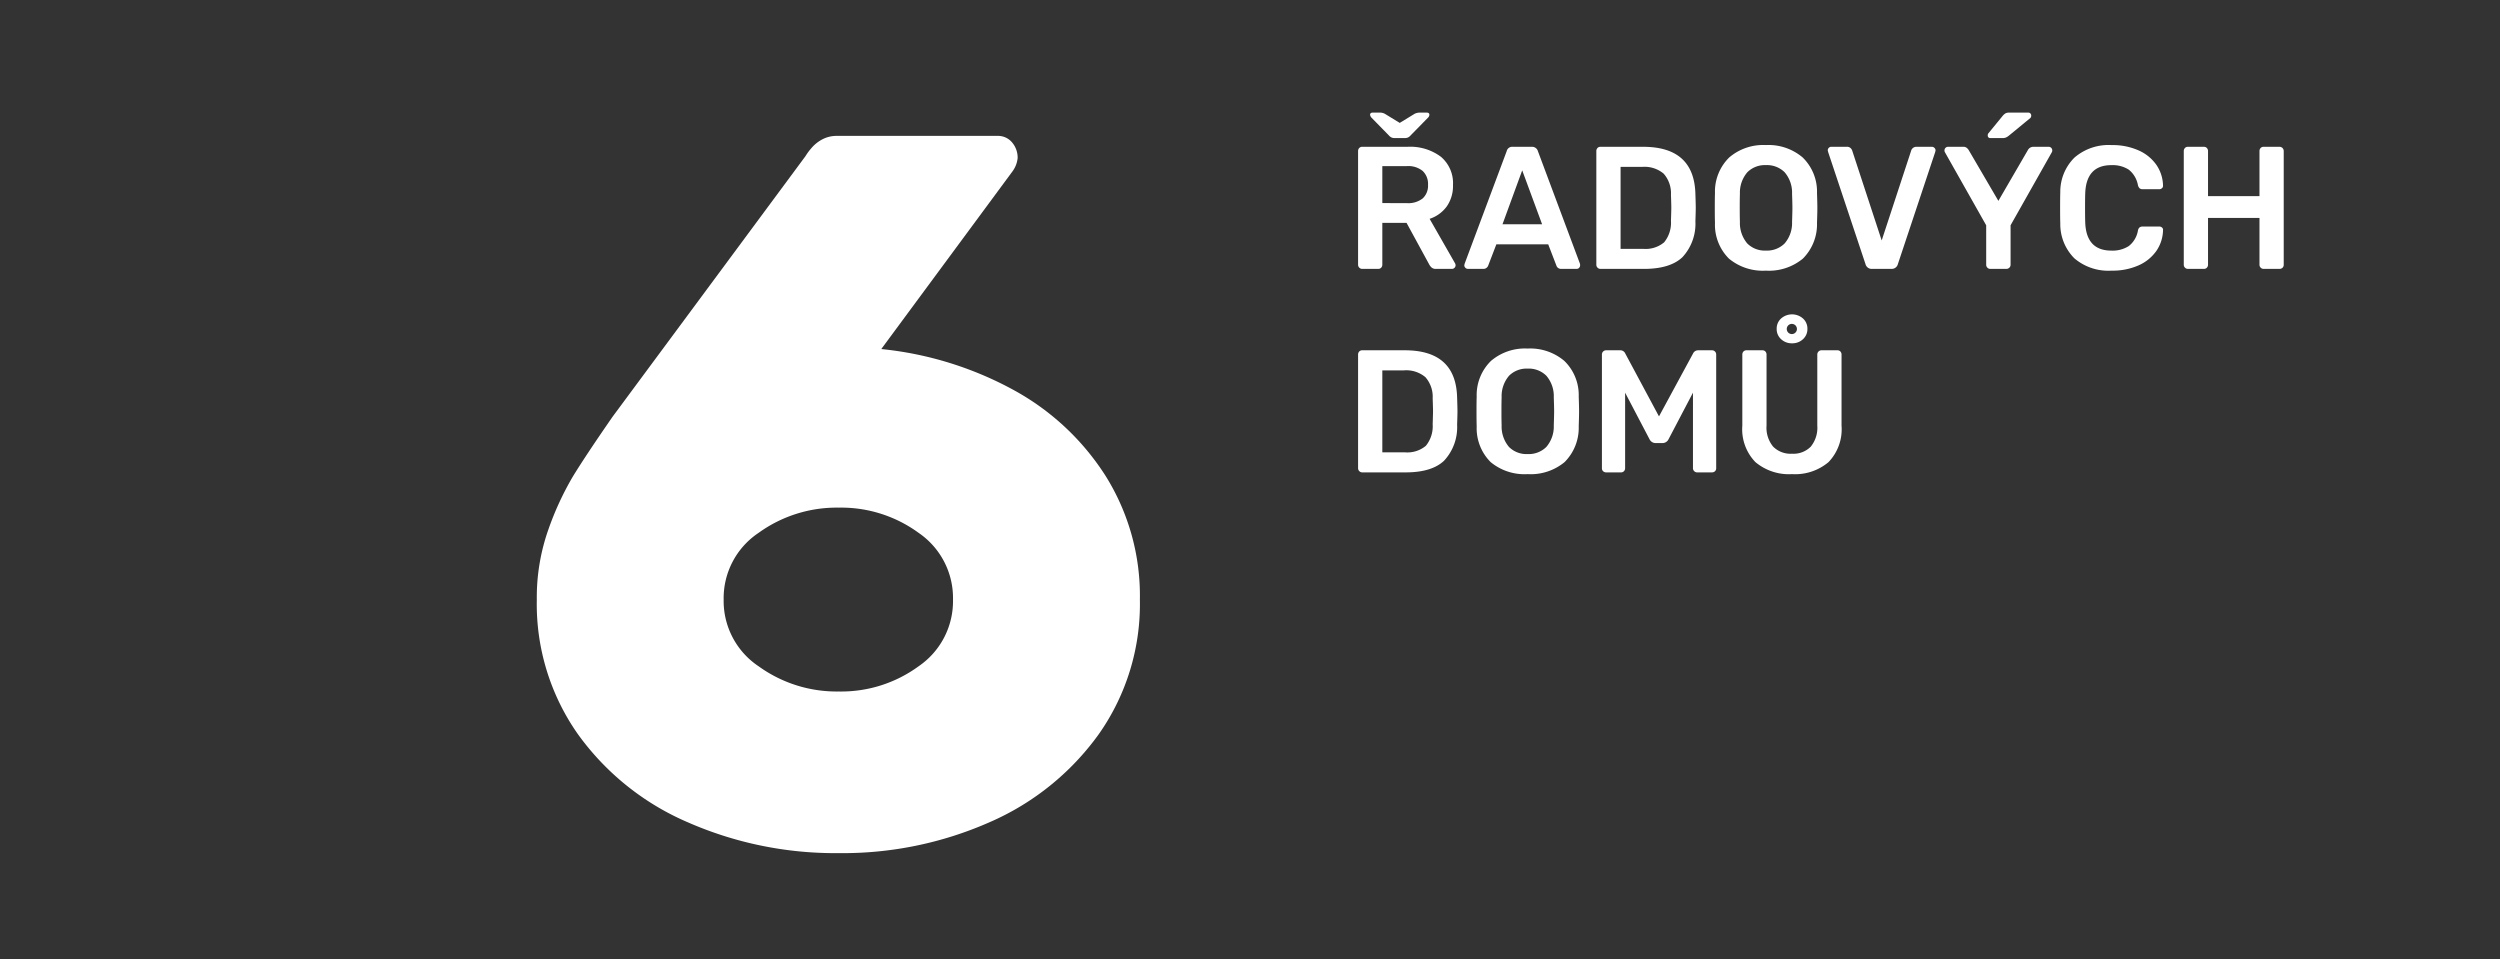 <svg xmlns="http://www.w3.org/2000/svg" width="344" height="132" viewBox="0 0 344 132">
  <rect x="0" y="0" width="344" height="132" fill="#333333" stroke="none"/>
  <g id="sest-radovych-domu-ie" transform="translate(-779 -264)">
    <g id="Group_136" data-name="Group 136" transform="translate(-8854 -6946)">
      <path id="Path_75" data-name="Path 75" d="M2.448,0A.555.555,0,0,1,2.04-.168a.555.555,0,0,1-.168-.408V-16.2a.61.61,0,0,1,.156-.432.545.545,0,0,1,.42-.168H8.664a7.044,7.044,0,0,1,4.6,1.368,4.743,4.743,0,0,1,1.668,3.888,4.914,4.914,0,0,1-.852,2.94,4.741,4.741,0,0,1-2.364,1.716l3.5,6.12a.6.6,0,0,1,.072.264.47.47,0,0,1-.156.36A.5.5,0,0,1,14.784,0H12.6a.9.9,0,0,1-.588-.168,1.586,1.586,0,0,1-.372-.48l-3.1-5.688H5.208v5.76a.578.578,0,0,1-.156.408A.545.545,0,0,1,4.632,0ZM8.592-9.048A3.188,3.188,0,0,0,10.764-9.7a2.368,2.368,0,0,0,.732-1.872,2.445,2.445,0,0,0-.732-1.9,3.111,3.111,0,0,0-2.172-.672H5.208v5.088ZM6.912-18a1.126,1.126,0,0,1-.42-.072,1.153,1.153,0,0,1-.4-.312l-2.352-2.4a.77.77,0,0,1-.216-.408q0-.312.36-.312h.936a1.385,1.385,0,0,1,.744.168l2.04,1.248,2.04-1.248a1.548,1.548,0,0,1,.744-.168h.936q.36,0,.36.312a.606.606,0,0,1-.216.408l-2.352,2.4a1.153,1.153,0,0,1-.4.312A1.126,1.126,0,0,1,8.3-18ZM16.992,0a.5.5,0,0,1-.348-.144.47.47,0,0,1-.156-.36l.048-.216L22.32-16.2a.779.779,0,0,1,.84-.6h2.616a.825.825,0,0,1,.84.6L32.4-.72a.728.728,0,0,1,.024.216.488.488,0,0,1-.144.36A.461.461,0,0,1,31.944,0H29.856a.717.717,0,0,1-.48-.144.653.653,0,0,1-.216-.312L28.032-3.384H20.9L19.776-.456a.7.7,0,0,1-.7.456Zm10.2-6.144L24.456-13.56,21.744-6.144ZM35.232,0a.555.555,0,0,1-.408-.168.555.555,0,0,1-.168-.408V-16.2a.61.61,0,0,1,.156-.432.545.545,0,0,1,.42-.168h5.856q7.056,0,7.2,6.528.048,1.392.048,1.872,0,.456-.048,1.848a6.774,6.774,0,0,1-1.8,4.956Q44.784,0,41.208,0Zm5.856-2.76a3.958,3.958,0,0,0,2.9-.9,4.265,4.265,0,0,0,.936-2.964q.048-1.44.048-1.8,0-.384-.048-1.776a4.076,4.076,0,0,0-1-2.9,4.079,4.079,0,0,0-2.964-.936H37.992V-2.76Zm16.9,3A7.3,7.3,0,0,1,52.9-1.416a6.59,6.59,0,0,1-1.92-4.92q-.024-.7-.024-2.04,0-1.368.024-2.064a6.569,6.569,0,0,1,1.968-4.9,7.2,7.2,0,0,1,5.04-1.7,7.246,7.246,0,0,1,5.052,1.7,6.546,6.546,0,0,1,1.98,4.9q.048,1.392.048,2.064,0,.648-.048,2.04a6.664,6.664,0,0,1-1.944,4.92A7.3,7.3,0,0,1,57.984.24Zm0-2.76a3.447,3.447,0,0,0,2.568-.972,4.3,4.3,0,0,0,1.032-2.964q.048-1.44.048-1.944,0-.552-.048-1.944a4.3,4.3,0,0,0-1.032-2.964,3.447,3.447,0,0,0-2.568-.972,3.415,3.415,0,0,0-2.544.972,4.3,4.3,0,0,0-1.032,2.964q-.024.7-.024,1.944,0,1.224.024,1.944a4.333,4.333,0,0,0,1.02,2.964A3.406,3.406,0,0,0,57.984-2.52ZM72.6,0a.88.88,0,0,1-.912-.672L66.552-16.08,66.5-16.3a.488.488,0,0,1,.144-.36.488.488,0,0,1,.36-.144H69.12a.726.726,0,0,1,.492.156.835.835,0,0,1,.252.372L73.92-3.912l4.056-12.36a.717.717,0,0,1,.24-.36.738.738,0,0,1,.5-.168h2.112a.5.5,0,0,1,.348.144.47.47,0,0,1,.156.36l-.048.216L76.152-.672A.88.88,0,0,1,75.24,0ZM88.872,0a.555.555,0,0,1-.408-.168A.555.555,0,0,1,88.3-.576V-6L82.632-16.032a.5.5,0,0,1-.072-.264.488.488,0,0,1,.144-.36.461.461,0,0,1,.336-.144h2.136a.688.688,0,0,1,.444.144,1.108,1.108,0,0,1,.276.312l4.08,6.984,4.056-6.984a.856.856,0,0,1,.744-.456h2.112a.488.488,0,0,1,.36.144.488.488,0,0,1,.144.36.5.5,0,0,1-.072.264L91.656-6V-.576a.555.555,0,0,1-.168.408A.585.585,0,0,1,91.056,0ZM88.9-18a.339.339,0,0,1-.384-.384.422.422,0,0,1,.12-.312l1.944-2.376a1.565,1.565,0,0,1,.408-.348,1.1,1.1,0,0,1,.48-.084h2.568a.4.4,0,0,1,.456.456.393.393,0,0,1-.12.288l-2.976,2.448a1.685,1.685,0,0,1-.4.24,1.2,1.2,0,0,1-.444.072ZM105.552.24a7.193,7.193,0,0,1-5.124-1.7,6.644,6.644,0,0,1-1.932-4.8q-.024-.648-.024-2.112,0-1.488.024-2.16a6.608,6.608,0,0,1,1.956-4.788,7.178,7.178,0,0,1,5.1-1.716,8.793,8.793,0,0,1,3.72.732,5.865,5.865,0,0,1,2.448,1.992,5.2,5.2,0,0,1,.912,2.844v.048a.409.409,0,0,1-.156.324.525.525,0,0,1-.348.132h-2.28a.663.663,0,0,1-.432-.12.922.922,0,0,1-.24-.456,3.5,3.5,0,0,0-1.272-2.124,4.118,4.118,0,0,0-2.376-.612q-3.456,0-3.6,3.864-.024.648-.024,1.992t.024,2.04q.144,3.864,3.6,3.864a4.116,4.116,0,0,0,2.388-.624,3.422,3.422,0,0,0,1.26-2.112.762.762,0,0,1,.228-.456.715.715,0,0,1,.444-.12h2.28a.53.53,0,0,1,.372.144.4.4,0,0,1,.132.36,5.2,5.2,0,0,1-.912,2.844,5.865,5.865,0,0,1-2.448,1.992A8.793,8.793,0,0,1,105.552.24ZM116.064,0a.555.555,0,0,1-.408-.168.555.555,0,0,1-.168-.408V-16.2a.61.61,0,0,1,.156-.432.545.545,0,0,1,.42-.168h2.184a.545.545,0,0,1,.42.168.61.61,0,0,1,.156.432v6.192h7.08V-16.2a.61.61,0,0,1,.156-.432.545.545,0,0,1,.42-.168h2.16a.585.585,0,0,1,.432.168.585.585,0,0,1,.168.432V-.576a.545.545,0,0,1-.168.42A.61.61,0,0,1,128.64,0h-2.16a.555.555,0,0,1-.408-.168.555.555,0,0,1-.168-.408V-7.008h-7.08V-.576a.578.578,0,0,1-.156.408.545.545,0,0,1-.42.168ZM2.448,28a.574.574,0,0,1-.576-.576V11.8a.61.61,0,0,1,.156-.432.545.545,0,0,1,.42-.168H8.3q7.056,0,7.2,6.528.048,1.392.048,1.872,0,.456-.048,1.848A6.774,6.774,0,0,1,13.7,26.4Q12,28,8.424,28ZM8.3,25.24a3.958,3.958,0,0,0,2.9-.9,4.265,4.265,0,0,0,.936-2.964q.048-1.44.048-1.8,0-.384-.048-1.776a4.076,4.076,0,0,0-1-2.9,4.079,4.079,0,0,0-2.964-.936H5.208V25.24Zm16.9,3a7.3,7.3,0,0,1-5.088-1.656,6.59,6.59,0,0,1-1.92-4.92q-.024-.7-.024-2.04,0-1.368.024-2.064a6.569,6.569,0,0,1,1.968-4.9,7.2,7.2,0,0,1,5.04-1.7,7.246,7.246,0,0,1,5.052,1.7,6.546,6.546,0,0,1,1.98,4.9q.048,1.392.048,2.064,0,.648-.048,2.04a6.664,6.664,0,0,1-1.944,4.92A7.3,7.3,0,0,1,25.2,28.24Zm0-2.76a3.447,3.447,0,0,0,2.568-.972A4.3,4.3,0,0,0,28.8,21.544q.048-1.44.048-1.944,0-.552-.048-1.944a4.3,4.3,0,0,0-1.032-2.964A3.447,3.447,0,0,0,25.2,13.72a3.415,3.415,0,0,0-2.544.972,4.3,4.3,0,0,0-1.032,2.964q-.024.7-.024,1.944,0,1.224.024,1.944a4.333,4.333,0,0,0,1.02,2.964A3.406,3.406,0,0,0,25.2,25.48ZM36.024,28a.61.61,0,0,1-.432-.156.545.545,0,0,1-.168-.42V11.8a.575.575,0,0,1,.6-.6h1.9a.741.741,0,0,1,.72.456l4.632,8.64,4.68-8.64a.771.771,0,0,1,.72-.456h1.872a.575.575,0,0,1,.6.6V27.424a.545.545,0,0,1-.168.42.61.61,0,0,1-.432.156H48.528a.574.574,0,0,1-.576-.576V17.032l-3.36,6.408a.928.928,0,0,1-.816.528h-.984a.928.928,0,0,1-.816-.528l-3.36-6.408V27.424a.578.578,0,0,1-.156.408.545.545,0,0,1-.42.168Zm25.56.24a7.168,7.168,0,0,1-5.04-1.656,6.49,6.49,0,0,1-1.8-5.016V11.8a.61.61,0,0,1,.156-.432.545.545,0,0,1,.42-.168H57.5a.545.545,0,0,1,.42.168.61.61,0,0,1,.156.432v9.768a4.086,4.086,0,0,0,.912,2.892,3.381,3.381,0,0,0,2.592.972,3.342,3.342,0,0,0,2.58-.972,4.121,4.121,0,0,0,.9-2.892V11.8a.575.575,0,0,1,.6-.6h2.16a.545.545,0,0,1,.42.168.61.61,0,0,1,.156.432v9.768a6.515,6.515,0,0,1-1.788,5.016A7.123,7.123,0,0,1,61.584,28.24Zm0-18a2.132,2.132,0,0,1-1.5-.564,1.858,1.858,0,0,1-.612-1.428,1.858,1.858,0,0,1,.612-1.428,2.277,2.277,0,0,1,3,0A1.858,1.858,0,0,1,63.7,8.248a1.858,1.858,0,0,1-.612,1.428A2.132,2.132,0,0,1,61.584,10.24Zm0-1.272a.7.7,0,1,0-.516-.2A.7.7,0,0,0,61.584,8.968Z" transform="translate(9818 7247)" fill="#fff"/>
      <path id="Path_74" data-name="Path 74" d="M46.426,1.39A50.507,50.507,0,0,1,25.646-2.85,36.2,36.2,0,0,1,10.495-15.012,31.094,31.094,0,0,1,4.865-33.5a27.986,27.986,0,0,1,1.6-9.661A41.124,41.124,0,0,1,9.8-50.388q1.738-2.85,5.491-8.271L41.839-94.52a7.449,7.449,0,0,1,.764-1.043,5.037,5.037,0,0,1,1.529-1.251,4.182,4.182,0,0,1,2.015-.487h22.1a2.511,2.511,0,0,1,2.016.9,3.227,3.227,0,0,1,.765,2.155,3.719,3.719,0,0,1-.695,1.807L52.264-67.971a47.967,47.967,0,0,1,18.07,5.56A34.72,34.72,0,0,1,83.122-50.527,31.061,31.061,0,0,1,87.848-33.5a31.094,31.094,0,0,1-5.63,18.487A36.284,36.284,0,0,1,67.137-2.85,50.026,50.026,0,0,1,46.426,1.39Zm0-22.24a18.04,18.04,0,0,0,10.981-3.475A10.853,10.853,0,0,0,62.133-33.5a10.853,10.853,0,0,0-4.726-9.174,18.04,18.04,0,0,0-10.981-3.475,18.344,18.344,0,0,0-11.051,3.475,10.806,10.806,0,0,0-4.8,9.174,10.806,10.806,0,0,0,4.8,9.174A18.344,18.344,0,0,0,46.426-20.85Z" transform="translate(9702 7326)" fill="#fff"/>
    </g>
    <rect id="Rectangle_352" data-name="Rectangle 352" width="344" height="132" transform="translate(779 264)" fill="none" opacity="0.59"/>
  </g>
</svg>
